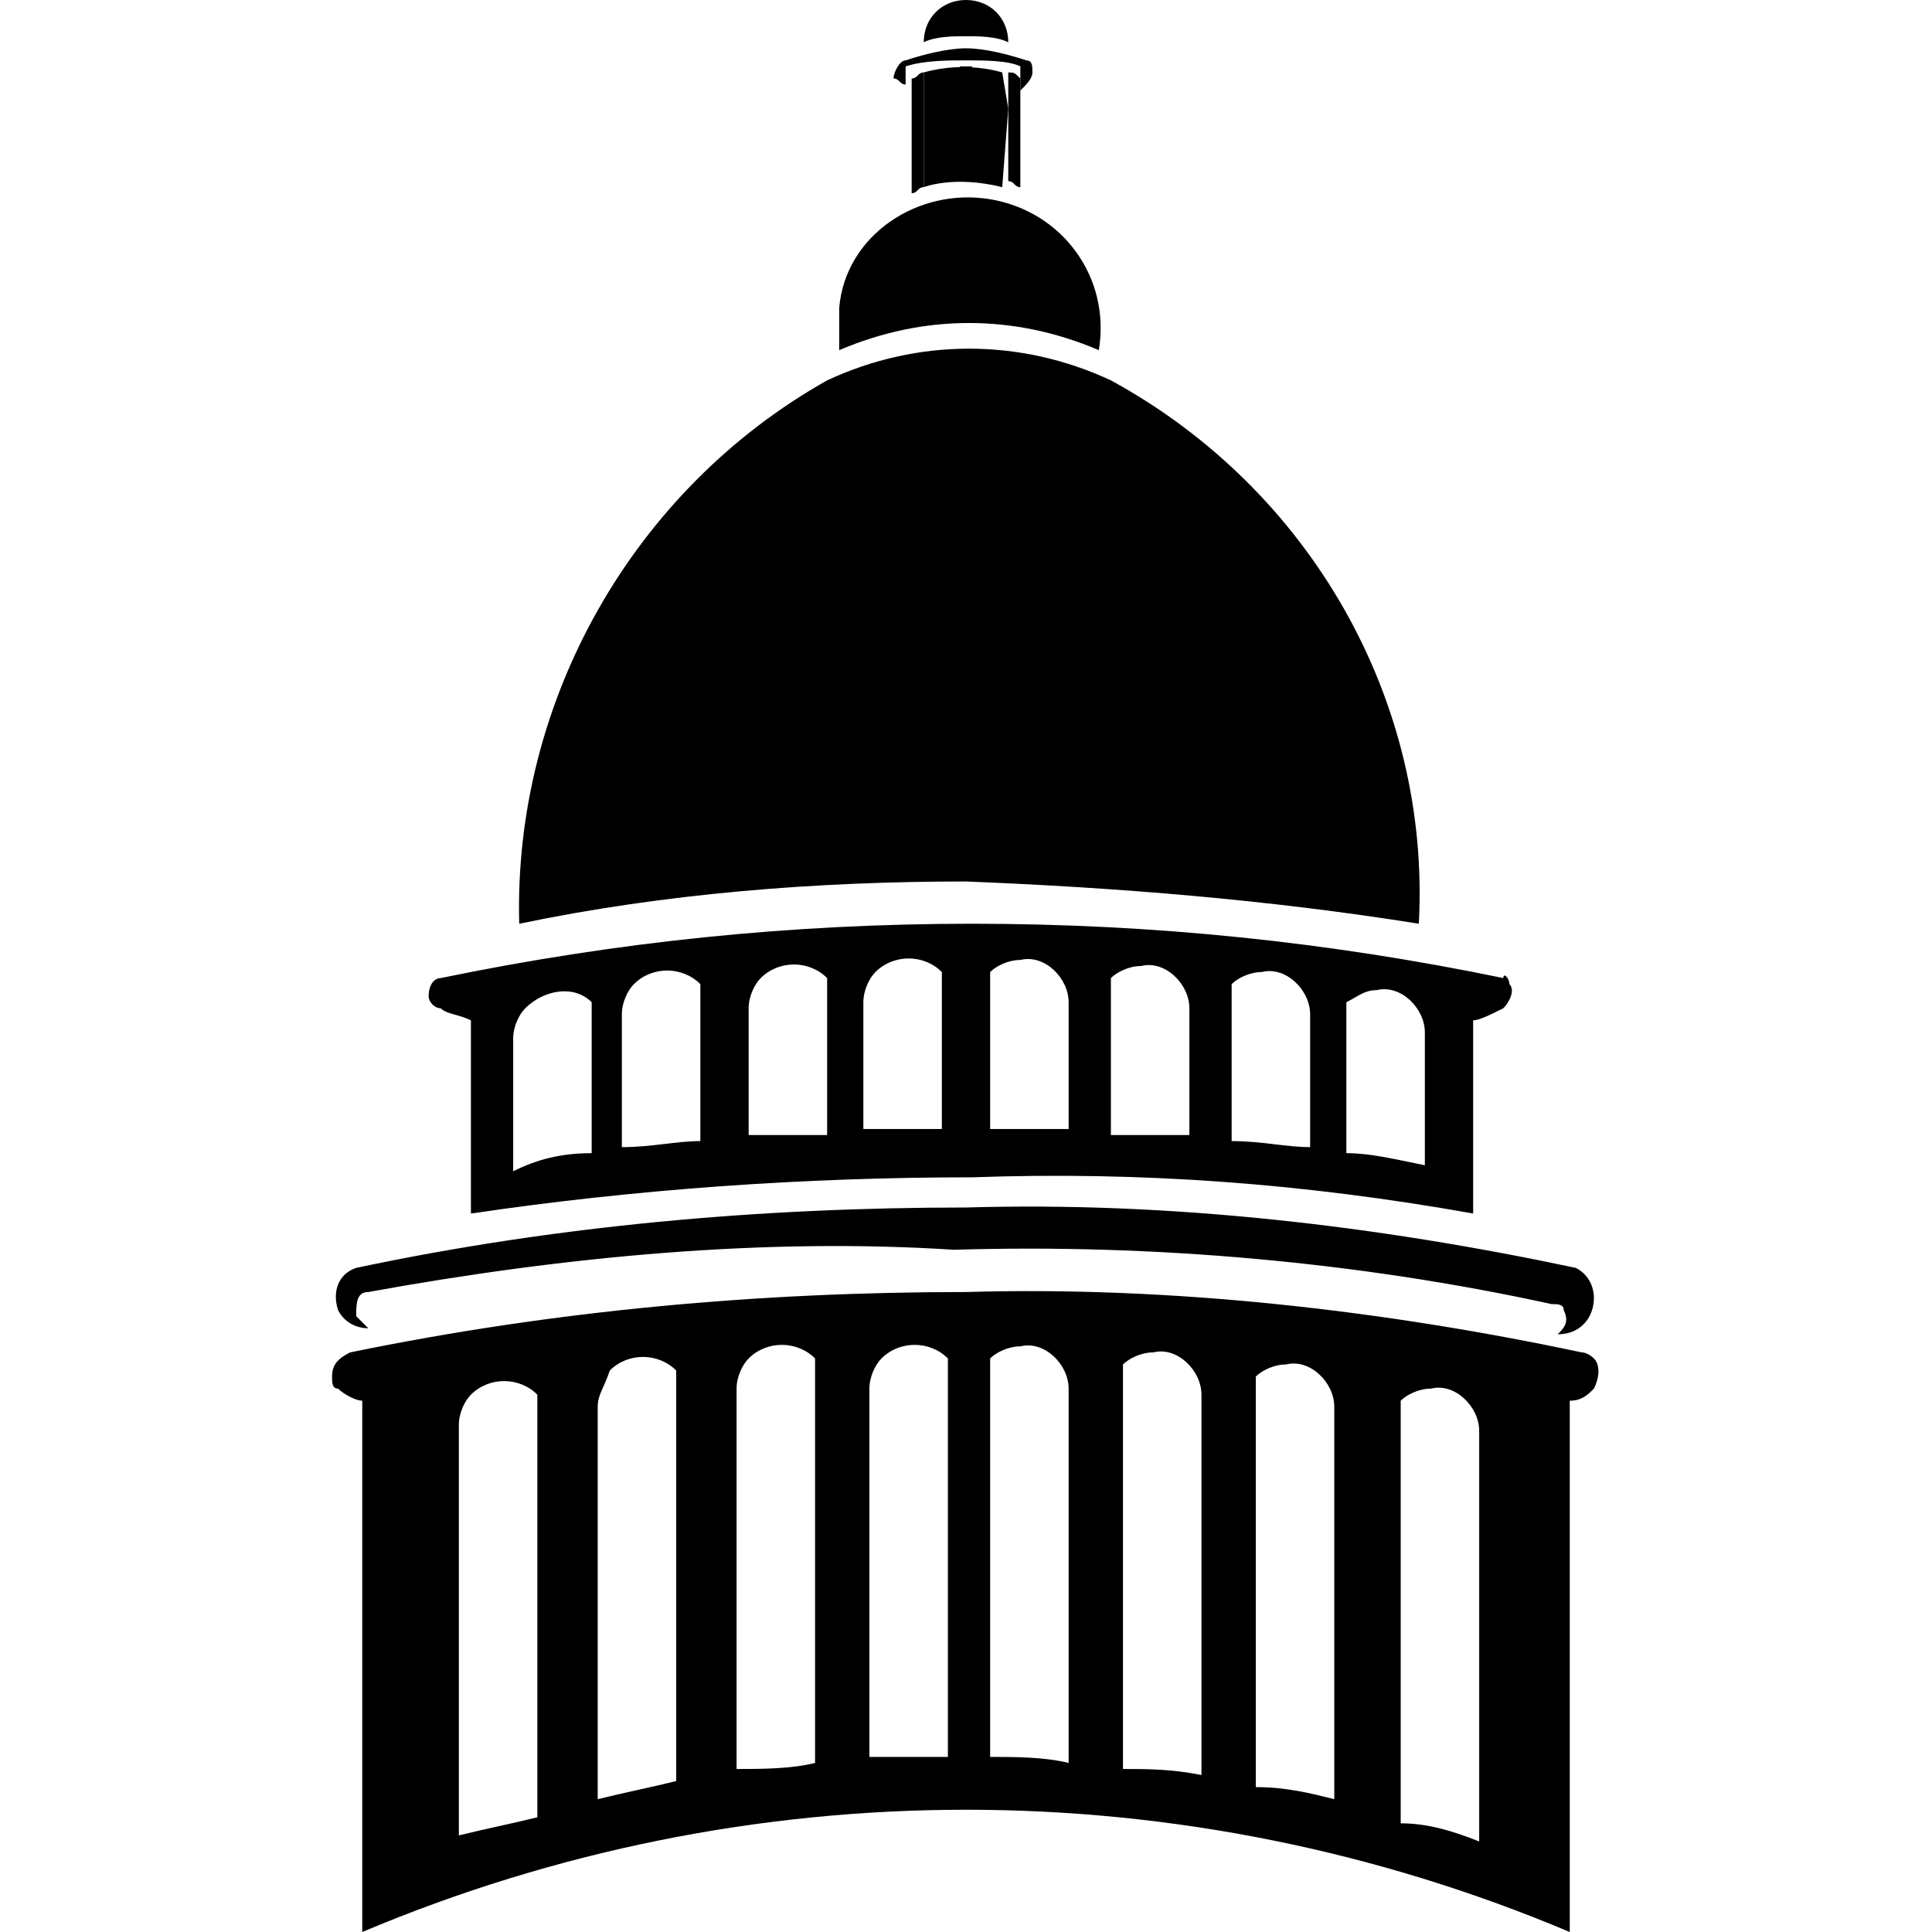 <?xml version="1.0" encoding="utf-8"?>
<!-- Generator: Adobe Illustrator 21.1.0, SVG Export Plug-In . SVG Version: 6.00 Build 0)  -->
<svg version="1.1" id="Layer_1" xmlns="http://www.w3.org/2000/svg" xmlns:xlink="http://www.w3.org/1999/xlink" x="0px" y="0px"
	 viewBox="0 0 32 32" style="enable-background:new 0 0 32 32;" xml:space="preserve">
<g id="ARC_76_">
	<g id="XMLID_1_">
		<g>
			<path d="M26.4,22.5c0.1,0.1,0.1,0.3,0,0.5c-0.1,0.1-0.2,0.2-0.4,0.2V32c-6.4-2.7-13.6-2.7-20,0v-8.8c-0.1,0-0.3-0.1-0.4-0.2
				c-0.1,0-0.1-0.1-0.1-0.2c0-0.2,0.1-0.3,0.3-0.4c3.4-0.7,6.8-1,10.2-1c3.4-0.1,6.9,0.3,10.2,1C26.3,22.4,26.4,22.5,26.4,22.5z
				 M24.5,30.5v-6.8c0-0.4-0.4-0.8-0.8-0.7c-0.2,0-0.4,0.1-0.5,0.2v7C23.6,30.2,24,30.3,24.5,30.5z M22.1,29.8v-6.5
				c0-0.4-0.4-0.8-0.8-0.7c-0.2,0-0.4,0.1-0.5,0.2v6.8C21.3,29.6,21.7,29.7,22.1,29.8z M19.9,29.4v-6.3c0-0.4-0.4-0.8-0.8-0.7
				c-0.2,0-0.4,0.1-0.5,0.2v6.7C19,29.3,19.4,29.3,19.9,29.4z M17.7,29.2V23c0-0.4-0.4-0.8-0.8-0.7c-0.2,0-0.4,0.1-0.5,0.2v6.6
				C16.8,29.1,17.3,29.1,17.7,29.2z M15.7,29.1v-6.6c-0.3-0.3-0.8-0.3-1.1,0c-0.1,0.1-0.2,0.3-0.2,0.5v6.1
				C14.8,29.1,15.2,29.1,15.7,29.1z M13.5,29.2v-6.7c-0.3-0.3-0.8-0.3-1.1,0c-0.1,0.1-0.2,0.3-0.2,0.5v6.3
				C12.6,29.3,13.1,29.3,13.5,29.2z M11.2,29.5v-6.8c-0.3-0.3-0.8-0.3-1.1,0C10,23,9.9,23.1,9.9,23.3v6.5
				C10.3,29.7,10.8,29.6,11.2,29.5z M8.9,30.1v-7c-0.3-0.3-0.8-0.3-1.1,0c-0.1,0.1-0.2,0.3-0.2,0.5v6.8C8,30.3,8.5,30.2,8.9,30.1z"
				/>
			<path d="M25,16.3c0.1,0.1,0,0.3-0.1,0.4c-0.2,0.1-0.4,0.2-0.5,0.2v3.2c-2.8-0.5-5.5-0.7-8.3-0.6c-2.8,0-5.6,0.2-8.3,0.6v-3.2
				c-0.2-0.1-0.4-0.1-0.5-0.2c-0.1,0-0.2-0.1-0.2-0.2c0-0.2,0.1-0.3,0.2-0.3c2.9-0.6,5.8-0.9,8.8-0.9c3,0,5.9,0.3,8.8,0.9
				C24.9,16.1,25,16.2,25,16.3z M23.6,19.3v-2.2c0-0.4-0.4-0.8-0.8-0.7c-0.2,0-0.3,0.1-0.5,0.2v2.5C22.7,19.1,23.1,19.2,23.6,19.3z
				 M21.7,19v-2.2c0-0.4-0.4-0.8-0.8-0.7c-0.2,0-0.4,0.1-0.5,0.2v2.6C20.9,18.9,21.3,19,21.7,19z M19.7,18.8v-2.1
				c0-0.4-0.4-0.8-0.8-0.7c-0.2,0-0.4,0.1-0.5,0.2v2.6C18.8,18.8,19.2,18.8,19.7,18.8z M17.7,18.7v-2.1c0-0.4-0.4-0.8-0.8-0.7
				c-0.2,0-0.4,0.1-0.5,0.2v2.6C16.8,18.7,17.3,18.7,17.7,18.7z M15.6,18.7v-2.6c-0.3-0.3-0.8-0.3-1.1,0c-0.1,0.1-0.2,0.3-0.2,0.5
				v2.1C14.8,18.7,15.2,18.7,15.6,18.7z M13.7,18.8v-2.6c-0.3-0.3-0.8-0.3-1.1,0c-0.1,0.1-0.2,0.3-0.2,0.5v2.1
				C12.8,18.8,13.2,18.8,13.7,18.8z M11.6,18.9v-2.6c-0.3-0.3-0.8-0.3-1.1,0c-0.1,0.1-0.2,0.3-0.2,0.5V19
				C10.8,19,11.2,18.9,11.6,18.9z M9.8,19.1v-2.5c-0.3-0.3-0.8-0.2-1.1,0.1c-0.1,0.1-0.2,0.3-0.2,0.5v2.2
				C8.9,19.2,9.3,19.1,9.8,19.1z"/>
			<path d="M18.4,6.3c3.3,1.8,5.3,5.3,5.1,9c-2.5-0.4-5-0.6-7.5-0.7c-2.5,0-5,0.2-7.4,0.7c-0.1-3.7,1.9-7.2,5.1-9
				C15.2,5.6,16.9,5.6,18.4,6.3z"/>
			<path d="M16.4,3.3c1.2,0.2,2,1.3,1.8,2.5c-1.4-0.6-2.9-0.6-4.3,0c0-0.2,0-0.4,0-0.7C14,3.9,15.2,3.1,16.4,3.3z"/>
			<path d="M16.7,0.7c-0.2-0.1-0.5-0.1-0.7-0.1c-0.2,0-0.5,0-0.7,0.1C15.3,0.3,15.6,0,16,0C16.4,0,16.7,0.3,16.7,0.7z"/>
			<path d="M16.7,1.2c0.1,0,0.1,0,0.2,0.1v0v1.8c-0.1,0-0.1-0.1-0.2-0.1V1.3V1.2z"/>
			<path d="M16.1,1.3l0,1.6c0-0.1-0.2-0.1-0.2,0l0-1.6V1.1c0,0,0.1,0,0.1,0c0,0,0,0,0,0c0,0,0.1,0,0.1,0V1.3z"/>
			<path d="M15.3,1.3v1.8c-0.1,0-0.1,0.1-0.2,0.1V1.3v0c0.1,0,0.1-0.1,0.2-0.1V1.3z"/>
			<path d="M15,1.1v0.3c-0.1,0-0.1-0.1-0.2-0.1C14.8,1.2,14.9,1,15,1c0.3-0.1,0.7-0.2,1-0.2c0.3,0,0.7,0.1,1,0.2
				c0.1,0,0.1,0.1,0.1,0.2c0,0.1-0.1,0.2-0.2,0.3V1.1C16.7,1,16.3,1,16,1C15.7,1,15.3,1,15,1.1z"/>
			<path d="M6.1,21.4c-0.2,0-0.2,0.2-0.2,0.4C6,21.9,6,21.9,6.1,22c-0.2,0-0.4-0.1-0.5-0.3c-0.1-0.3,0-0.6,0.3-0.7
				c3.3-0.7,6.7-1,10.1-1c3.4-0.1,6.8,0.3,10.1,1c0.2,0.1,0.3,0.3,0.3,0.5c0,0.3-0.2,0.6-0.6,0.6c0.1-0.1,0.2-0.2,0.1-0.4
				c0-0.1-0.1-0.1-0.2-0.1c-3.2-0.7-6.6-1-9.9-0.9h0C12.7,20.5,9.4,20.8,6.1,21.4z"/>
		</g>
	</g>
</g>
<path d="M15.3,3.1c0,0,0.5-0.2,1.3,0l0.1-1.3l-0.1-0.6c0,0-0.6-0.2-1.3,0V3.1z"/>
</svg>
